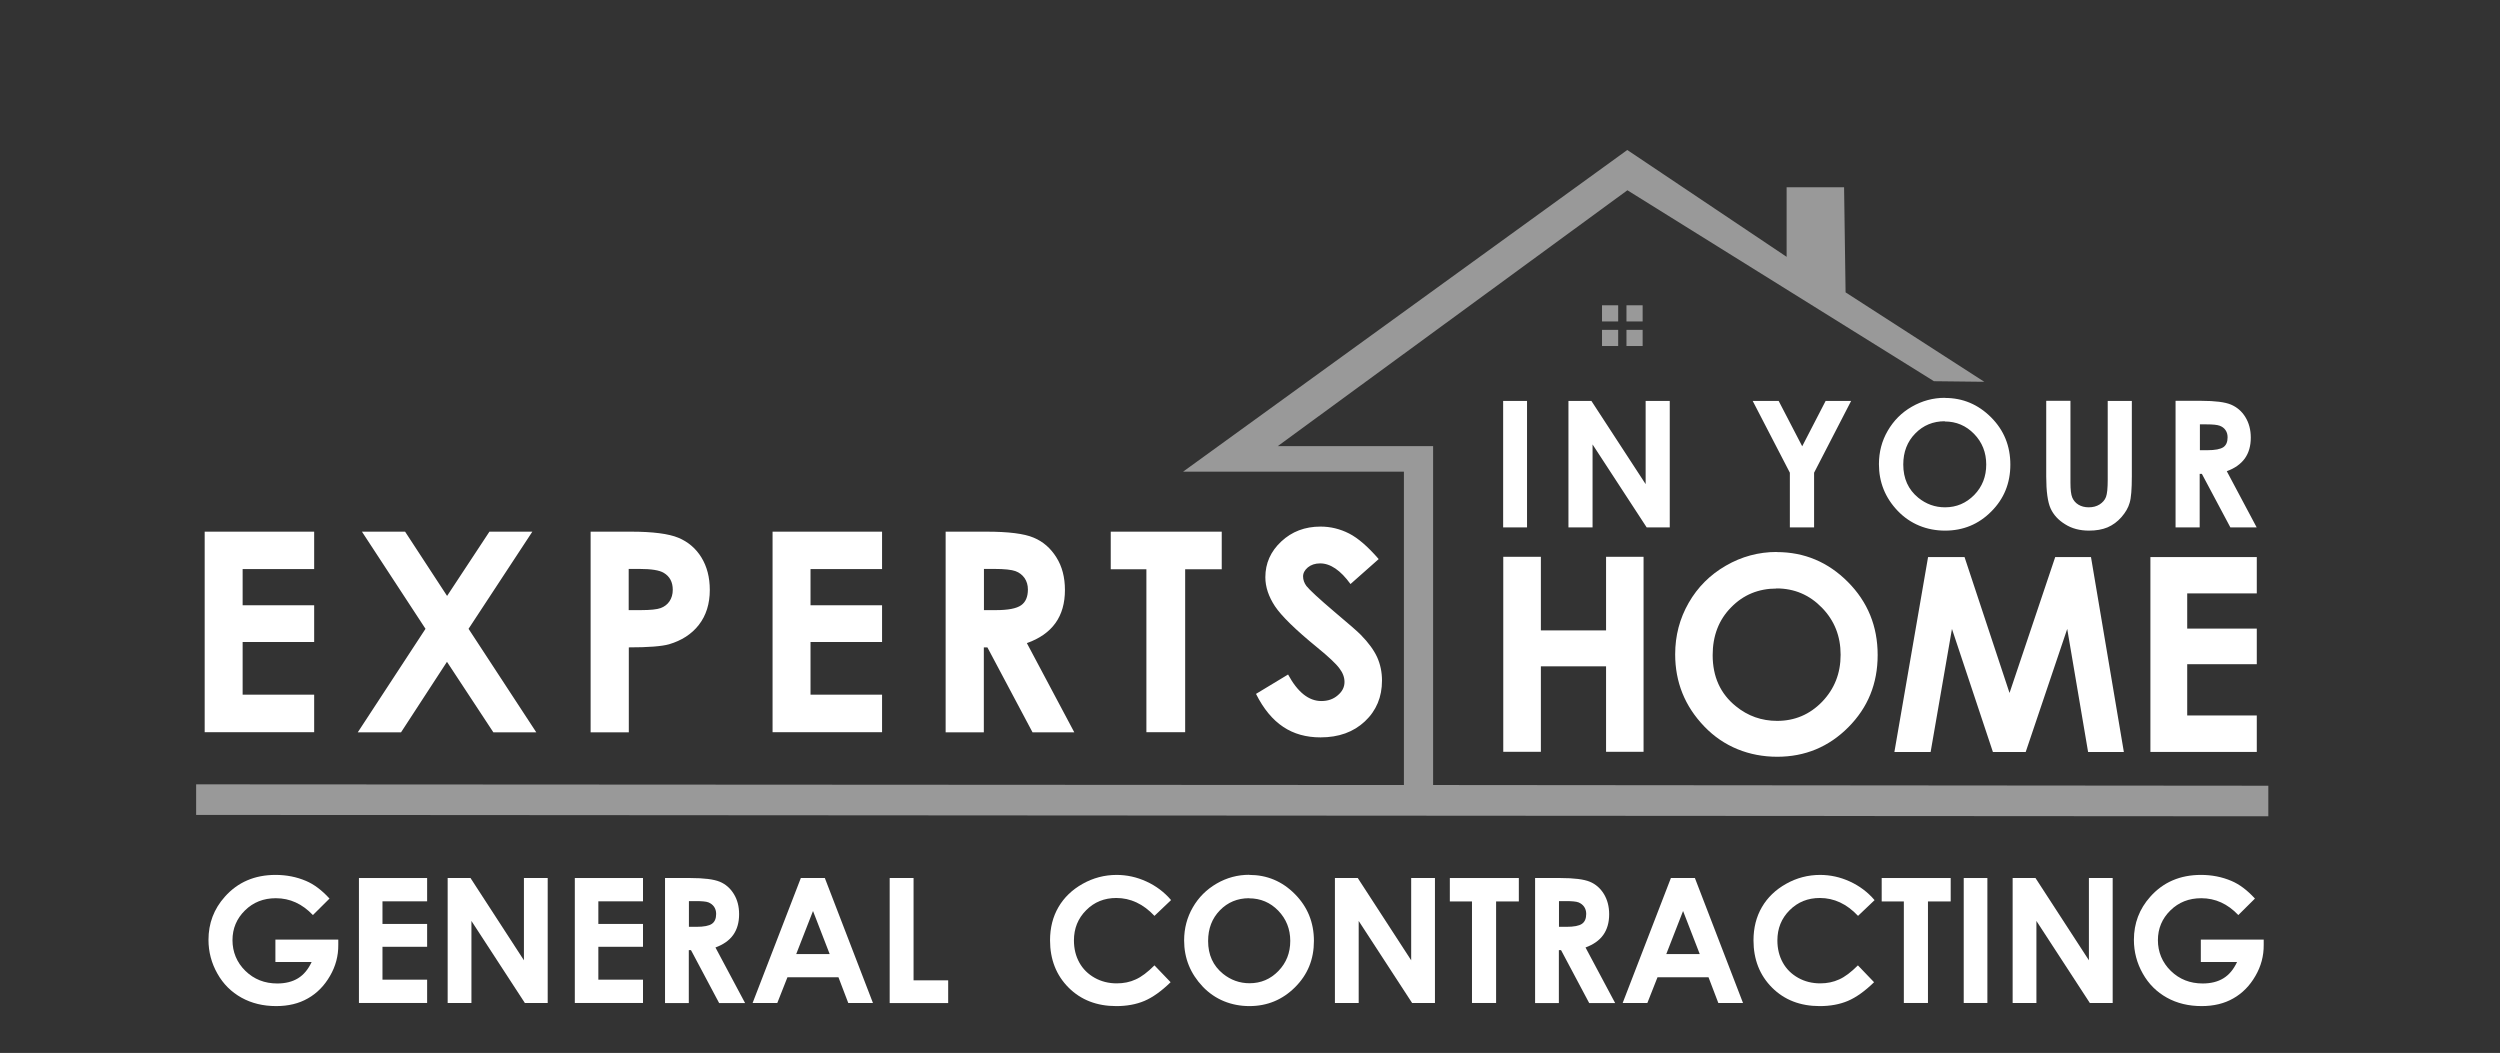 <?xml version="1.0" encoding="UTF-8"?><svg id="a" xmlns="http://www.w3.org/2000/svg" width="216.68" height="91.26" xmlns:xlink="http://www.w3.org/1999/xlink" viewBox="0 0 216.68 91.26"><rect x="0" y="0" width="216.68" height="91.26" fill="#333333" stroke="none"/><defs><clipPath id="b"><rect x="8.34" y="13" width="208.34" height="78.26" style="fill:none;"/></clipPath><clipPath id="c"><rect x="8.34" y="13" width="208.34" height="78.26" style="fill:none;"/></clipPath><clipPath id="d"><rect width="213.6" height="71.75" style="fill:none;"/></clipPath></defs><g style="clip-path:url(#b);"><g style="clip-path:url(#c);"><g style="opacity:.5;"><g style="clip-path:url(#d);"><rect x="138.85" y="26.46" width="1.4" height="1.4" style="fill:#fff;"/><rect x="140.97" y="26.46" width="1.4" height="1.4" style="fill:#fff;"/><rect x="140.97" y="28.59" width="1.4" height="1.4" style="fill:#fff;"/><rect x="138.85" y="28.59" width="1.4" height="1.4" style="fill:#fff;"/><polygon points="110.74 38.67 141.05 16.49 167.62 33.04 171.98 33.09 159.96 25.34 159.83 16.23 154.85 16.23 154.85 22.26 141.04 13 102.54 40.88 121.68 40.88 121.68 68.04 17 67.98 17 70.63 196.6 70.75 196.6 68.1 125.84 68.04 125.06 68.04 124.21 68.04 124.21 38.67 110.74 38.67" style="fill:#fff;"/></g></g><path d="M119.49,48.46l-2.44,2.16c-.86-1.19-1.74-1.79-2.63-1.79-.43,0-.79,.12-1.07,.35-.27,.23-.41,.49-.41,.78s.1,.57,.29,.83c.27,.34,1.08,1.09,2.42,2.23,1.26,1.06,2.02,1.72,2.29,2,.67,.68,1.14,1.33,1.42,1.94,.28,.62,.42,1.3,.42,2.03,0,1.42-.49,2.6-1.48,3.53-.99,.93-2.27,1.39-3.85,1.39-1.24,0-2.32-.3-3.23-.91-.92-.61-1.71-1.56-2.36-2.86l2.78-1.68c.83,1.54,1.8,2.3,2.88,2.3,.57,0,1.04-.16,1.43-.5,.39-.33,.58-.71,.58-1.15,0-.4-.14-.79-.44-1.18-.29-.4-.93-1-1.92-1.81-1.89-1.54-3.11-2.74-3.67-3.58-.55-.84-.83-1.67-.83-2.51,0-1.21,.46-2.24,1.38-3.1,.92-.86,2.05-1.29,3.4-1.29,.87,0,1.69,.2,2.48,.6,.78,.4,1.63,1.14,2.55,2.2m-23.2-2.36h9.61v3.26h-3.17v14.12h-3.36v-14.12h-3.09v-3.26Zm-11,6.8h1.04c1.06,0,1.78-.14,2.18-.42,.39-.27,.59-.73,.59-1.37,0-.38-.1-.71-.29-.99-.2-.28-.46-.48-.79-.6-.33-.12-.94-.19-1.82-.19h-.91v3.56Zm-3.31-6.8h3.51c1.93,0,3.29,.17,4.11,.52,.82,.34,1.47,.91,1.97,1.71,.5,.79,.74,1.74,.74,2.82,0,1.15-.27,2.1-.82,2.87-.55,.77-1.38,1.35-2.48,1.74l4.11,7.73h-3.62l-3.91-7.36h-.31v7.36h-3.31v-17.39Zm-15.01,0h9.49v3.24h-6.2v3.14h6.2v3.18h-6.2v4.57h6.2v3.25h-9.49v-17.39Zm-12.47,6.8h1.05c.83,0,1.41-.06,1.73-.18,.32-.12,.58-.32,.76-.59,.18-.27,.28-.6,.28-.99,0-.67-.26-1.16-.78-1.47-.38-.23-1.08-.34-2.11-.34h-.93v3.56Zm-3.31-6.8h3.51c1.9,0,3.27,.18,4.11,.53,.84,.35,1.51,.92,1.99,1.7,.48,.78,.73,1.72,.73,2.82,0,1.21-.32,2.22-.95,3.03-.63,.81-1.5,1.36-2.58,1.68-.64,.18-1.8,.27-3.49,.27v7.36h-3.31v-17.39Zm-19.79,0h3.72l3.64,5.57,3.67-5.57h3.72l-5.53,8.42,5.87,8.97h-3.72l-4.02-6.11-3.98,6.11h-3.75l5.87-8.97-5.51-8.42Zm-13.65,0h9.49v3.24h-6.2v3.14h6.2v3.18h-6.2v4.57h6.2v3.25h-9.49v-17.39Z" style="fill:#fff;"/><path d="M190.66,39.02h.66c.67,0,1.12-.09,1.38-.26,.25-.17,.37-.46,.37-.86,0-.24-.06-.45-.18-.62-.12-.18-.29-.3-.5-.38-.21-.08-.59-.12-1.15-.12h-.57v2.24Zm-2.09-4.28h2.21c1.21,0,2.07,.11,2.59,.33,.51,.22,.93,.57,1.24,1.08,.31,.5,.47,1.1,.47,1.78,0,.72-.17,1.32-.52,1.81-.35,.48-.87,.85-1.56,1.1l2.59,4.87h-2.28l-2.47-4.64h-.19v4.64h-2.09v-10.96Zm-11.21,0h2.09v7.09c0,.61,.05,1.04,.16,1.3,.11,.25,.28,.46,.53,.61,.25,.15,.54,.23,.89,.23,.37,0,.68-.08,.95-.25,.26-.17,.45-.38,.55-.65,.1-.26,.15-.76,.15-1.49v-6.83h2.09v6.54c0,1.1-.06,1.87-.19,2.29-.12,.43-.36,.84-.71,1.24-.35,.4-.75,.69-1.21,.89-.46,.19-.99,.28-1.6,.28-.8,0-1.49-.18-2.07-.55-.59-.36-1.01-.82-1.26-1.37-.25-.55-.38-1.48-.38-2.78v-6.54Zm-8.8,1.77c-1.01,0-1.87,.35-2.56,1.06-.69,.7-1.04,1.6-1.04,2.69,0,1.21,.43,2.17,1.3,2.88,.68,.55,1.45,.83,2.32,.83,.99,0,1.83-.36,2.53-1.07,.7-.72,1.04-1.6,1.04-2.64s-.35-1.93-1.05-2.65c-.7-.72-1.55-1.08-2.55-1.08m.02-2.04c1.55,0,2.88,.56,4,1.68,1.12,1.12,1.67,2.49,1.67,4.1s-.55,2.96-1.65,4.06c-1.1,1.11-2.44,1.66-4.01,1.66s-3.01-.57-4.1-1.71c-1.09-1.14-1.63-2.49-1.63-4.05,0-1.05,.25-2.01,.76-2.89,.51-.88,1.2-1.58,2.09-2.09,.89-.51,1.84-.77,2.86-.77m-16.64,.27h2.24l2.04,3.93,2.03-3.93h2.21l-3.21,6.22v4.74h-2.1v-4.74l-3.22-6.22Zm-15.99,0h2l4.7,7.21v-7.21h2.09v10.96h-2l-4.69-7.19v7.19h-2.09v-10.96Zm-5.65,0h2.07v10.96h-2.07v-10.96Z" style="fill:#fff;"/><path d="M186.38,48.28h9.22v3.15h-6.03v3.05h6.03v3.09h-6.03v4.44h6.03v3.16h-9.22v-16.9Zm-19.26,0h3.15l3.9,11.78,3.96-11.78h3.1l2.85,16.9h-3.1l-1.81-10.67-3.6,10.67h-2.84l-3.55-10.67-1.85,10.67h-3.14l2.92-16.9Zm-13.14,2.73c-1.56,0-2.88,.54-3.94,1.63-1.07,1.08-1.6,2.47-1.6,4.14,0,1.87,.67,3.35,2.01,4.43,1.04,.85,2.24,1.27,3.58,1.27,1.52,0,2.82-.55,3.89-1.65,1.07-1.11,1.61-2.46,1.61-4.08s-.54-2.97-1.62-4.08c-1.08-1.11-2.39-1.67-3.94-1.67m.03-3.15c2.39,0,4.45,.87,6.16,2.59,1.72,1.73,2.58,3.84,2.58,6.33s-.85,4.56-2.54,6.26c-1.7,1.71-3.76,2.56-6.17,2.56s-4.64-.87-6.32-2.63c-1.68-1.75-2.52-3.83-2.52-6.25,0-1.62,.39-3.1,1.17-4.46,.78-1.36,1.85-2.43,3.22-3.22,1.36-.79,2.84-1.19,4.41-1.19m-23.7,.42h3.26v6.38h5.65v-6.38h3.25v16.9h-3.25v-7.41h-5.65v7.41h-3.26v-16.9Z" style="fill:#fff;"/></g><g><path d="M28.57,77.87l-1.45,1.44c-.92-.97-1.99-1.46-3.21-1.46-1.07,0-1.96,.35-2.68,1.06s-1.08,1.57-1.08,2.58,.37,1.93,1.12,2.66c.75,.73,1.67,1.09,2.76,1.09,.71,0,1.31-.15,1.8-.45,.49-.3,.88-.77,1.18-1.41h-3.14v-1.94h5.45v.46c.01,.95-.23,1.85-.72,2.69-.49,.85-1.13,1.5-1.91,1.94-.78,.45-1.7,.67-2.75,.67-1.12,0-2.13-.24-3.01-.73s-1.58-1.18-2.09-2.09c-.51-.9-.77-1.88-.77-2.92,0-1.43,.47-2.68,1.42-3.74,1.12-1.26,2.59-1.89,4.39-1.89,.94,0,1.82,.17,2.64,.52,.69,.29,1.37,.8,2.03,1.52Z" style="fill:#fff;"/><path d="M31.11,76.1h5.91v2.02h-3.87v1.96h3.87v1.98h-3.87v2.85h3.87v2.02h-5.91v-10.83Z" style="fill:#fff;"/><path d="M38.8,76.1h1.98l4.63,7.13v-7.13h2.06v10.83h-1.98l-4.63-7.11v7.11h-2.06v-10.83Z" style="fill:#fff;"/><path d="M49.82,76.1h5.91v2.02h-3.87v1.96h3.87v1.98h-3.87v2.85h3.87v2.02h-5.91v-10.83Z" style="fill:#fff;"/><path d="M57.64,76.1h2.18c1.2,0,2.05,.11,2.56,.32,.51,.21,.92,.57,1.22,1.06,.31,.5,.46,1.08,.46,1.76,0,.71-.17,1.31-.51,1.79-.34,.48-.86,.84-1.54,1.09l2.57,4.82h-2.25l-2.44-4.59h-.19v4.59h-2.06v-10.83Zm2.06,4.23h.65c.66,0,1.11-.09,1.35-.26,.25-.17,.37-.46,.37-.86,0-.24-.06-.44-.18-.62-.12-.17-.29-.3-.49-.38s-.58-.11-1.13-.11h-.56v2.22Z" style="fill:#fff;"/><path d="M69.4,76.1h2.09l4.17,10.83h-2.14l-.85-2.23h-4.42l-.88,2.23h-2.14l4.18-10.83Zm1.06,2.87l-1.45,3.72h2.9l-1.44-3.72Z" style="fill:#fff;"/><path d="M77.12,76.1h2.06v8.87h3v1.97h-5.07v-10.83Z" style="fill:#fff;"/><path d="M101.5,78.01l-1.44,1.37c-.98-1.04-2.08-1.55-3.31-1.55-1.03,0-1.91,.35-2.61,1.06-.71,.71-1.06,1.58-1.06,2.62,0,.72,.16,1.36,.47,1.92,.31,.56,.76,1,1.33,1.32,.57,.32,1.21,.48,1.91,.48,.6,0,1.15-.11,1.64-.34,.5-.22,1.04-.63,1.63-1.22l1.4,1.46c-.8,.78-1.56,1.32-2.27,1.62s-1.52,.45-2.44,.45c-1.68,0-3.06-.53-4.13-1.6-1.07-1.07-1.61-2.44-1.61-4.1,0-1.08,.24-2.04,.73-2.88,.49-.84,1.19-1.51,2.1-2.02,.91-.51,1.89-.77,2.94-.77,.89,0,1.75,.19,2.58,.57,.83,.38,1.54,.91,2.14,1.61Z" style="fill:#fff;"/><path d="M108.28,75.83c1.53,0,2.85,.55,3.95,1.66,1.1,1.11,1.65,2.46,1.65,4.06s-.54,2.92-1.63,4.01-2.41,1.64-3.96,1.64-2.98-.56-4.05-1.69-1.61-2.46-1.61-4c0-1.04,.25-1.99,.75-2.86,.5-.87,1.19-1.56,2.07-2.07,.88-.51,1.82-.76,2.83-.76Zm-.02,2.02c-1,0-1.85,.35-2.53,1.05-.68,.7-1.02,1.58-1.02,2.66,0,1.2,.43,2.14,1.29,2.84,.67,.54,1.44,.82,2.3,.82,.98,0,1.81-.35,2.5-1.06,.69-.71,1.03-1.58,1.03-2.61s-.35-1.9-1.04-2.62c-.69-.71-1.54-1.07-2.53-1.07Z" style="fill:#fff;"/><path d="M115.7,76.1h1.98l4.63,7.13v-7.13h2.06v10.83h-1.98l-4.63-7.11v7.11h-2.06v-10.83Z" style="fill:#fff;"/><path d="M125.65,76.1h5.99v2.03h-1.97v8.8h-2.09v-8.8h-1.92v-2.03Z" style="fill:#fff;"/><path d="M133.05,76.1h2.18c1.2,0,2.05,.11,2.56,.32,.51,.21,.92,.57,1.22,1.06s.46,1.08,.46,1.76c0,.71-.17,1.31-.51,1.79-.34,.48-.86,.84-1.54,1.09l2.57,4.82h-2.25l-2.44-4.59h-.19v4.59h-2.06v-10.83Zm2.06,4.23h.65c.66,0,1.11-.09,1.35-.26,.25-.17,.37-.46,.37-.86,0-.24-.06-.44-.18-.62-.12-.17-.29-.3-.49-.38-.21-.08-.58-.11-1.13-.11h-.56v2.22Z" style="fill:#fff;"/><path d="M144.81,76.1h2.09l4.17,10.83h-2.14l-.85-2.23h-4.42l-.88,2.23h-2.14l4.18-10.83Zm1.06,2.87l-1.45,3.72h2.9l-1.44-3.72Z" style="fill:#fff;"/><path d="M162.48,78.01l-1.44,1.37c-.98-1.04-2.08-1.55-3.31-1.55-1.04,0-1.91,.35-2.62,1.06-.71,.71-1.06,1.58-1.06,2.62,0,.72,.16,1.36,.47,1.92,.31,.56,.76,1,1.33,1.32s1.21,.48,1.91,.48c.6,0,1.14-.11,1.64-.34,.5-.22,1.04-.63,1.63-1.22l1.4,1.46c-.8,.78-1.56,1.32-2.27,1.62s-1.52,.45-2.44,.45c-1.68,0-3.06-.53-4.13-1.6s-1.61-2.44-1.61-4.1c0-1.08,.24-2.04,.73-2.88,.49-.84,1.19-1.51,2.1-2.02,.91-.51,1.89-.77,2.94-.77,.89,0,1.75,.19,2.58,.57,.83,.38,1.54,.91,2.14,1.61Z" style="fill:#fff;"/><path d="M163.08,76.1h5.99v2.03h-1.97v8.8h-2.09v-8.8h-1.92v-2.03Z" style="fill:#fff;"/><path d="M170.2,76.1h2.05v10.83h-2.05v-10.83Z" style="fill:#fff;"/><path d="M174.44,76.1h1.98l4.63,7.13v-7.13h2.06v10.83h-1.98l-4.63-7.11v7.11h-2.06v-10.83Z" style="fill:#fff;"/><path d="M195.45,77.87l-1.45,1.44c-.92-.97-1.99-1.46-3.21-1.46-1.07,0-1.96,.35-2.68,1.06s-1.08,1.57-1.08,2.58,.37,1.93,1.12,2.66c.75,.73,1.67,1.09,2.76,1.09,.71,0,1.31-.15,1.8-.45,.49-.3,.88-.77,1.18-1.41h-3.14v-1.94h5.45v.46c.01,.95-.23,1.85-.72,2.69-.49,.85-1.13,1.5-1.91,1.94-.78,.45-1.7,.67-2.75,.67-1.12,0-2.13-.24-3.01-.73s-1.58-1.18-2.09-2.09c-.51-.9-.77-1.88-.77-2.92,0-1.43,.47-2.68,1.42-3.74,1.12-1.26,2.59-1.89,4.39-1.89,.94,0,1.82,.17,2.64,.52,.69,.29,1.37,.8,2.03,1.52Z" style="fill:#fff;"/></g></g></svg>